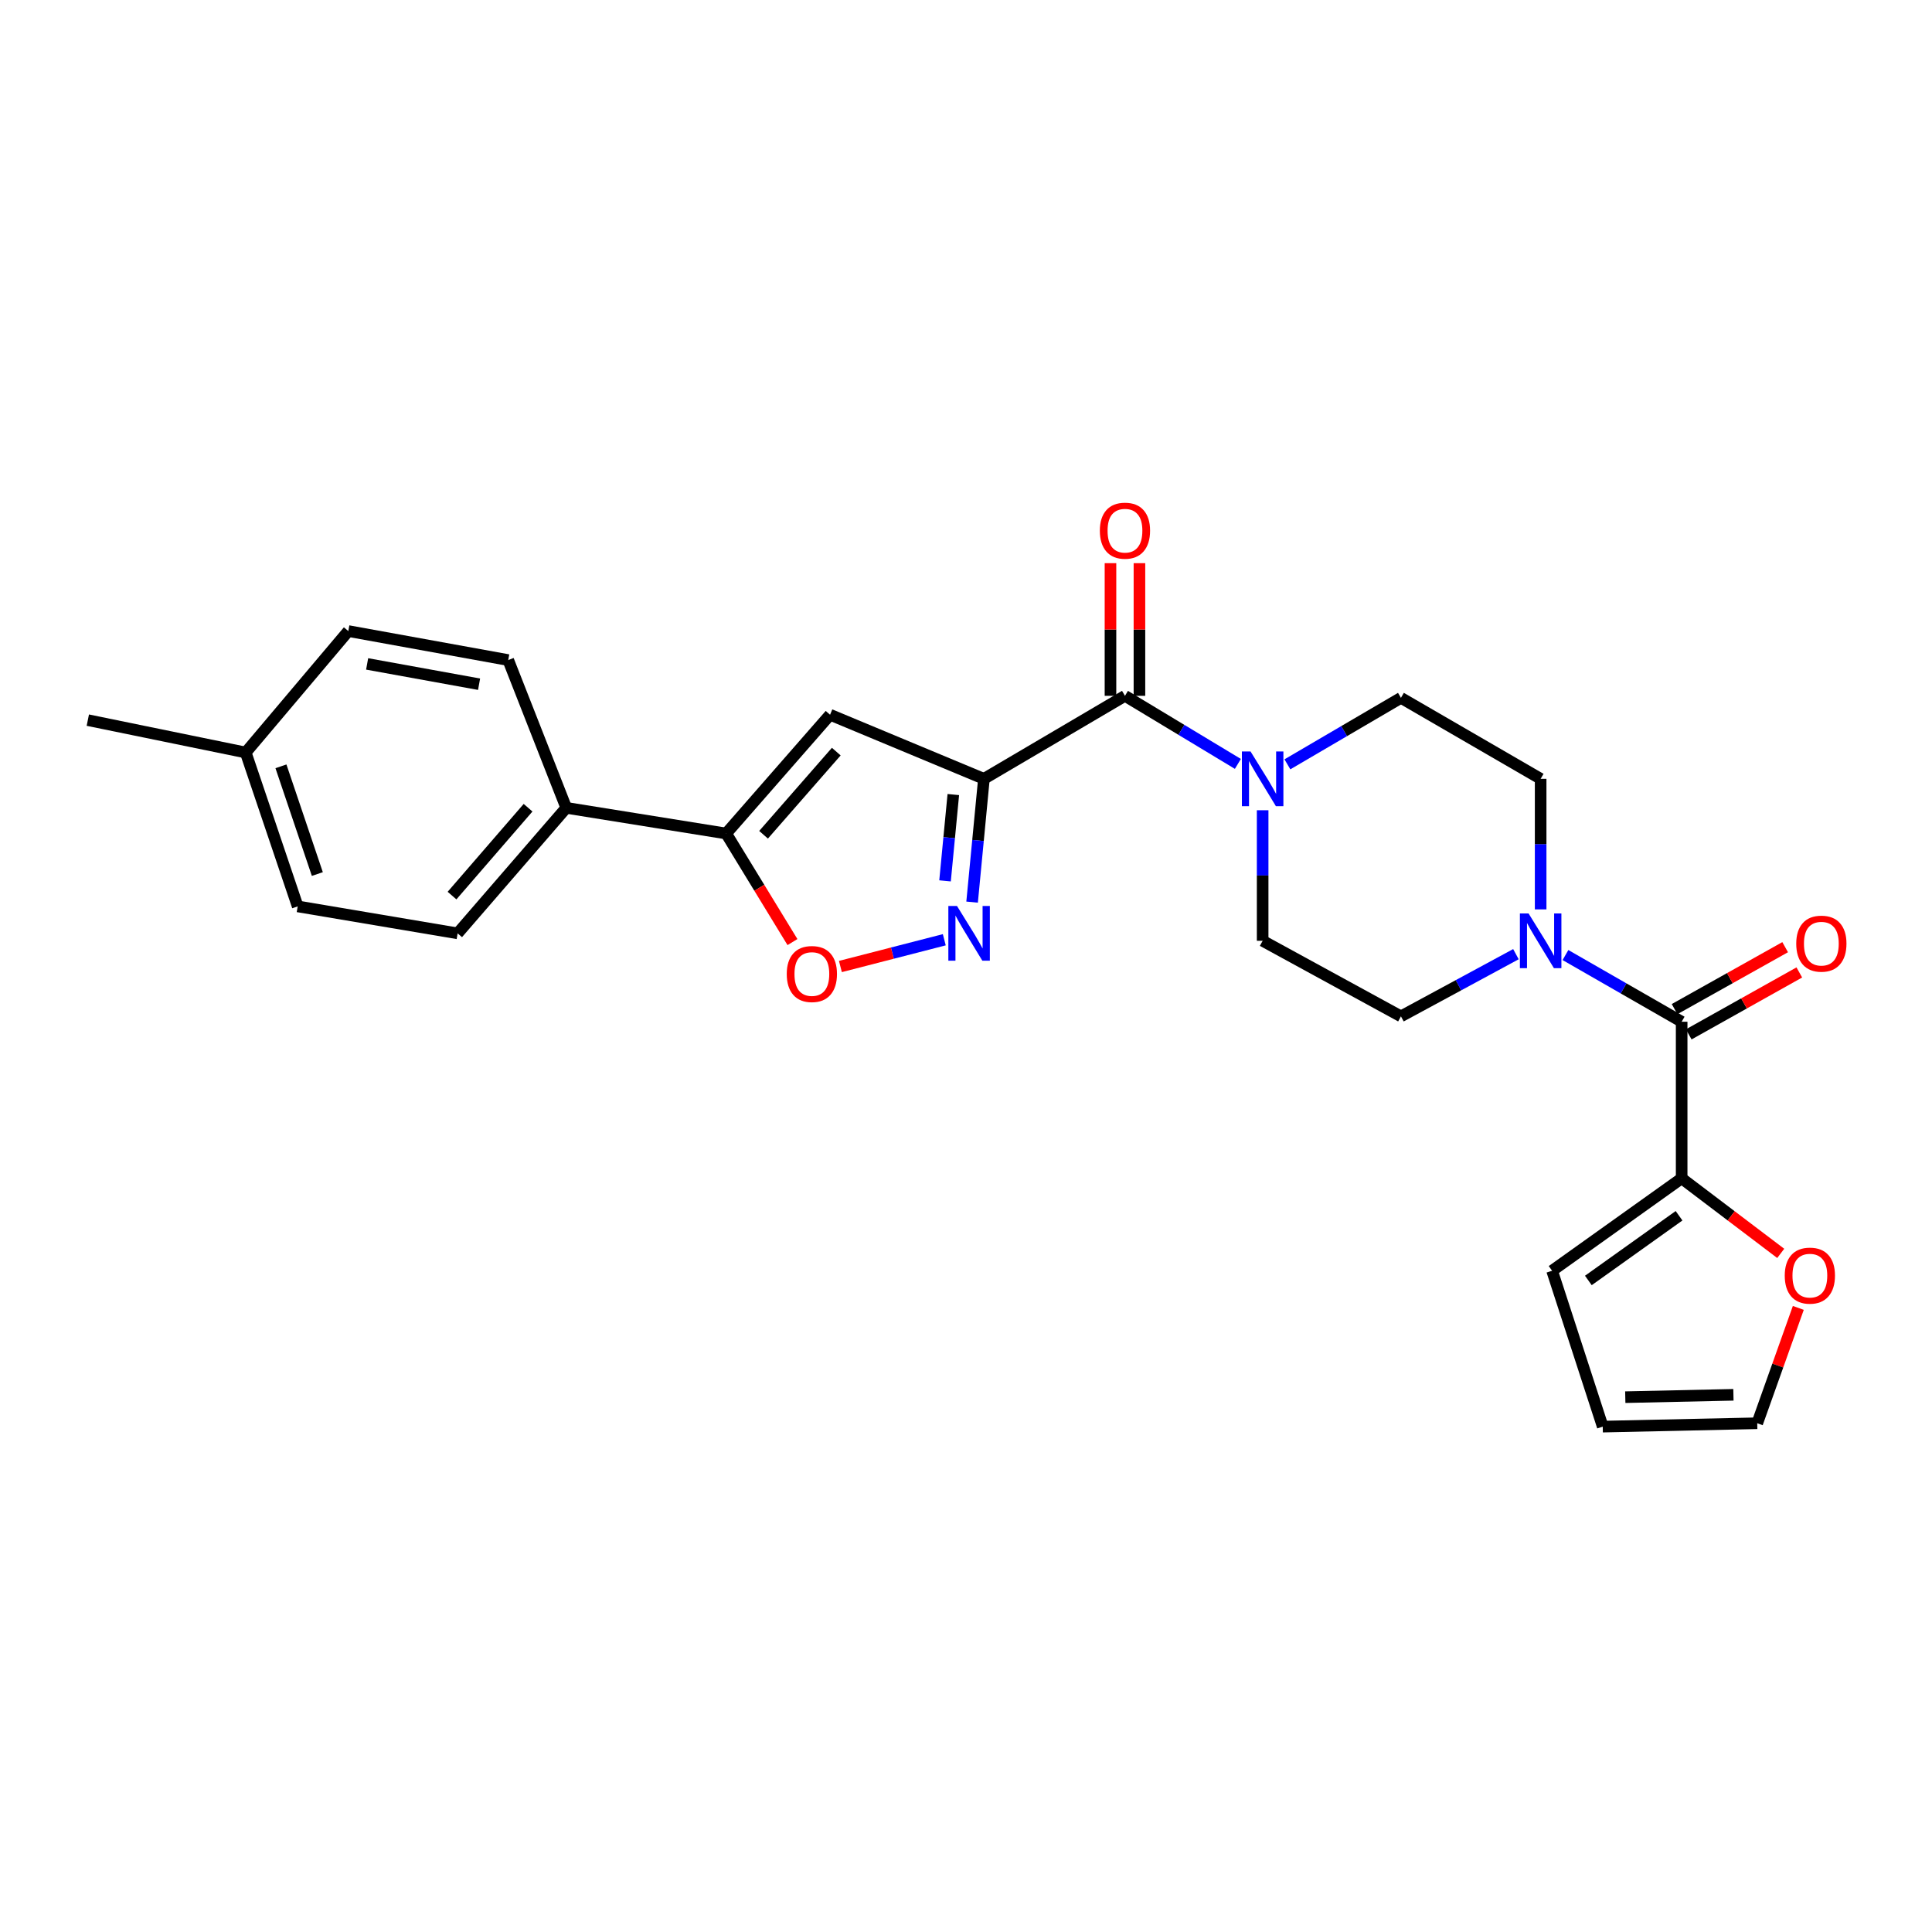 <?xml version='1.0' encoding='iso-8859-1'?>
<svg version='1.1' baseProfile='full'
              xmlns='http://www.w3.org/2000/svg'
                      xmlns:rdkit='http://www.rdkit.org/xml'
                      xmlns:xlink='http://www.w3.org/1999/xlink'
                  xml:space='preserve'
width='1000px' height='1000px' viewBox='0 0 1000 1000'>
<!-- END OF HEADER -->
<rect style='opacity:1.0;fill:#FFFFFF;stroke:none' width='1000' height='1000' x='0' y='0'> </rect>
<path class='bond-0' d='M 509.274,403.122 L 506.214,435.03' style='fill:none;fill-rule:evenodd;stroke:#000000;stroke-width:6px;stroke-linecap:butt;stroke-linejoin:miter;stroke-opacity:1' />
<path class='bond-0' d='M 506.214,435.03 L 503.154,466.937' style='fill:none;fill-rule:evenodd;stroke:#0000FF;stroke-width:6px;stroke-linecap:butt;stroke-linejoin:miter;stroke-opacity:1' />
<path class='bond-0' d='M 493.434,411.264 L 491.292,433.599' style='fill:none;fill-rule:evenodd;stroke:#000000;stroke-width:6px;stroke-linecap:butt;stroke-linejoin:miter;stroke-opacity:1' />
<path class='bond-0' d='M 491.292,433.599 L 489.15,455.934' style='fill:none;fill-rule:evenodd;stroke:#0000FF;stroke-width:6px;stroke-linecap:butt;stroke-linejoin:miter;stroke-opacity:1' />
<path class='bond-1' d='M 509.274,403.122 L 429.64,369.943' style='fill:none;fill-rule:evenodd;stroke:#000000;stroke-width:6px;stroke-linecap:butt;stroke-linejoin:miter;stroke-opacity:1' />
<path class='bond-2' d='M 509.274,403.122 L 582.279,360.157' style='fill:none;fill-rule:evenodd;stroke:#000000;stroke-width:6px;stroke-linecap:butt;stroke-linejoin:miter;stroke-opacity:1' />
<path class='bond-7' d='M 488.763,486.413 L 461.877,493.339' style='fill:none;fill-rule:evenodd;stroke:#0000FF;stroke-width:6px;stroke-linecap:butt;stroke-linejoin:miter;stroke-opacity:1' />
<path class='bond-7' d='M 461.877,493.339 L 434.991,500.264' style='fill:none;fill-rule:evenodd;stroke:#FF0000;stroke-width:6px;stroke-linecap:butt;stroke-linejoin:miter;stroke-opacity:1' />
<path class='bond-3' d='M 429.64,369.943 L 375.866,431.421' style='fill:none;fill-rule:evenodd;stroke:#000000;stroke-width:6px;stroke-linecap:butt;stroke-linejoin:miter;stroke-opacity:1' />
<path class='bond-3' d='M 432.857,389.034 L 395.215,432.069' style='fill:none;fill-rule:evenodd;stroke:#000000;stroke-width:6px;stroke-linecap:butt;stroke-linejoin:miter;stroke-opacity:1' />
<path class='bond-5' d='M 582.279,360.157 L 611.5,377.775' style='fill:none;fill-rule:evenodd;stroke:#000000;stroke-width:6px;stroke-linecap:butt;stroke-linejoin:miter;stroke-opacity:1' />
<path class='bond-5' d='M 611.5,377.775 L 640.722,395.393' style='fill:none;fill-rule:evenodd;stroke:#0000FF;stroke-width:6px;stroke-linecap:butt;stroke-linejoin:miter;stroke-opacity:1' />
<path class='bond-15' d='M 589.774,360.157 L 589.774,325.825' style='fill:none;fill-rule:evenodd;stroke:#000000;stroke-width:6px;stroke-linecap:butt;stroke-linejoin:miter;stroke-opacity:1' />
<path class='bond-15' d='M 589.774,325.825 L 589.774,291.493' style='fill:none;fill-rule:evenodd;stroke:#FF0000;stroke-width:6px;stroke-linecap:butt;stroke-linejoin:miter;stroke-opacity:1' />
<path class='bond-15' d='M 574.783,360.157 L 574.783,325.825' style='fill:none;fill-rule:evenodd;stroke:#000000;stroke-width:6px;stroke-linecap:butt;stroke-linejoin:miter;stroke-opacity:1' />
<path class='bond-15' d='M 574.783,325.825 L 574.783,291.493' style='fill:none;fill-rule:evenodd;stroke:#FF0000;stroke-width:6px;stroke-linecap:butt;stroke-linejoin:miter;stroke-opacity:1' />
<path class='bond-9' d='M 375.866,431.421 L 293.092,418.138' style='fill:none;fill-rule:evenodd;stroke:#000000;stroke-width:6px;stroke-linecap:butt;stroke-linejoin:miter;stroke-opacity:1' />
<path class='bond-26' d='M 375.866,431.421 L 393.022,459.521' style='fill:none;fill-rule:evenodd;stroke:#000000;stroke-width:6px;stroke-linecap:butt;stroke-linejoin:miter;stroke-opacity:1' />
<path class='bond-26' d='M 393.022,459.521 L 410.179,487.62' style='fill:none;fill-rule:evenodd;stroke:#FF0000;stroke-width:6px;stroke-linecap:butt;stroke-linejoin:miter;stroke-opacity:1' />
<path class='bond-4' d='M 870.424,528.852 L 840.352,511.59' style='fill:none;fill-rule:evenodd;stroke:#000000;stroke-width:6px;stroke-linecap:butt;stroke-linejoin:miter;stroke-opacity:1' />
<path class='bond-4' d='M 840.352,511.59 L 810.28,494.327' style='fill:none;fill-rule:evenodd;stroke:#0000FF;stroke-width:6px;stroke-linecap:butt;stroke-linejoin:miter;stroke-opacity:1' />
<path class='bond-8' d='M 870.424,528.852 L 870.424,609.894' style='fill:none;fill-rule:evenodd;stroke:#000000;stroke-width:6px;stroke-linecap:butt;stroke-linejoin:miter;stroke-opacity:1' />
<path class='bond-16' d='M 874.087,535.392 L 902.704,519.363' style='fill:none;fill-rule:evenodd;stroke:#000000;stroke-width:6px;stroke-linecap:butt;stroke-linejoin:miter;stroke-opacity:1' />
<path class='bond-16' d='M 902.704,519.363 L 931.32,503.334' style='fill:none;fill-rule:evenodd;stroke:#FF0000;stroke-width:6px;stroke-linecap:butt;stroke-linejoin:miter;stroke-opacity:1' />
<path class='bond-16' d='M 866.761,522.313 L 895.378,506.284' style='fill:none;fill-rule:evenodd;stroke:#000000;stroke-width:6px;stroke-linecap:butt;stroke-linejoin:miter;stroke-opacity:1' />
<path class='bond-16' d='M 895.378,506.284 L 923.995,490.255' style='fill:none;fill-rule:evenodd;stroke:#FF0000;stroke-width:6px;stroke-linecap:butt;stroke-linejoin:miter;stroke-opacity:1' />
<path class='bond-11' d='M 653.543,419.378 L 653.543,453.166' style='fill:none;fill-rule:evenodd;stroke:#0000FF;stroke-width:6px;stroke-linecap:butt;stroke-linejoin:miter;stroke-opacity:1' />
<path class='bond-11' d='M 653.543,453.166 L 653.543,486.954' style='fill:none;fill-rule:evenodd;stroke:#000000;stroke-width:6px;stroke-linecap:butt;stroke-linejoin:miter;stroke-opacity:1' />
<path class='bond-14' d='M 666.356,395.619 L 695.74,378.413' style='fill:none;fill-rule:evenodd;stroke:#0000FF;stroke-width:6px;stroke-linecap:butt;stroke-linejoin:miter;stroke-opacity:1' />
<path class='bond-14' d='M 695.74,378.413 L 725.123,361.207' style='fill:none;fill-rule:evenodd;stroke:#000000;stroke-width:6px;stroke-linecap:butt;stroke-linejoin:miter;stroke-opacity:1' />
<path class='bond-6' d='M 797.436,470.698 L 797.436,436.91' style='fill:none;fill-rule:evenodd;stroke:#0000FF;stroke-width:6px;stroke-linecap:butt;stroke-linejoin:miter;stroke-opacity:1' />
<path class='bond-6' d='M 797.436,436.91 L 797.436,403.122' style='fill:none;fill-rule:evenodd;stroke:#000000;stroke-width:6px;stroke-linecap:butt;stroke-linejoin:miter;stroke-opacity:1' />
<path class='bond-27' d='M 784.641,493.874 L 754.882,509.968' style='fill:none;fill-rule:evenodd;stroke:#0000FF;stroke-width:6px;stroke-linecap:butt;stroke-linejoin:miter;stroke-opacity:1' />
<path class='bond-27' d='M 754.882,509.968 L 725.123,526.062' style='fill:none;fill-rule:evenodd;stroke:#000000;stroke-width:6px;stroke-linecap:butt;stroke-linejoin:miter;stroke-opacity:1' />
<path class='bond-10' d='M 870.424,609.894 L 896.063,629.322' style='fill:none;fill-rule:evenodd;stroke:#000000;stroke-width:6px;stroke-linecap:butt;stroke-linejoin:miter;stroke-opacity:1' />
<path class='bond-10' d='M 896.063,629.322 L 921.701,648.751' style='fill:none;fill-rule:evenodd;stroke:#FF0000;stroke-width:6px;stroke-linecap:butt;stroke-linejoin:miter;stroke-opacity:1' />
<path class='bond-17' d='M 870.424,609.894 L 803.366,657.739' style='fill:none;fill-rule:evenodd;stroke:#000000;stroke-width:6px;stroke-linecap:butt;stroke-linejoin:miter;stroke-opacity:1' />
<path class='bond-17' d='M 869.072,629.273 L 822.131,662.765' style='fill:none;fill-rule:evenodd;stroke:#000000;stroke-width:6px;stroke-linecap:butt;stroke-linejoin:miter;stroke-opacity:1' />
<path class='bond-20' d='M 293.092,418.138 L 236.869,483.106' style='fill:none;fill-rule:evenodd;stroke:#000000;stroke-width:6px;stroke-linecap:butt;stroke-linejoin:miter;stroke-opacity:1' />
<path class='bond-20' d='M 273.323,418.074 L 233.967,463.551' style='fill:none;fill-rule:evenodd;stroke:#000000;stroke-width:6px;stroke-linecap:butt;stroke-linejoin:miter;stroke-opacity:1' />
<path class='bond-21' d='M 293.092,418.138 L 263.061,341.652' style='fill:none;fill-rule:evenodd;stroke:#000000;stroke-width:6px;stroke-linecap:butt;stroke-linejoin:miter;stroke-opacity:1' />
<path class='bond-18' d='M 930.804,676.969 L 920.173,706.821' style='fill:none;fill-rule:evenodd;stroke:#FF0000;stroke-width:6px;stroke-linecap:butt;stroke-linejoin:miter;stroke-opacity:1' />
<path class='bond-18' d='M 920.173,706.821 L 909.542,736.673' style='fill:none;fill-rule:evenodd;stroke:#000000;stroke-width:6px;stroke-linecap:butt;stroke-linejoin:miter;stroke-opacity:1' />
<path class='bond-12' d='M 653.543,486.954 L 725.123,526.062' style='fill:none;fill-rule:evenodd;stroke:#000000;stroke-width:6px;stroke-linecap:butt;stroke-linejoin:miter;stroke-opacity:1' />
<path class='bond-13' d='M 797.436,403.122 L 725.123,361.207' style='fill:none;fill-rule:evenodd;stroke:#000000;stroke-width:6px;stroke-linecap:butt;stroke-linejoin:miter;stroke-opacity:1' />
<path class='bond-19' d='M 803.366,657.739 L 829.575,738.422' style='fill:none;fill-rule:evenodd;stroke:#000000;stroke-width:6px;stroke-linecap:butt;stroke-linejoin:miter;stroke-opacity:1' />
<path class='bond-29' d='M 909.542,736.673 L 829.575,738.422' style='fill:none;fill-rule:evenodd;stroke:#000000;stroke-width:6px;stroke-linecap:butt;stroke-linejoin:miter;stroke-opacity:1' />
<path class='bond-29' d='M 897.219,721.948 L 841.242,723.173' style='fill:none;fill-rule:evenodd;stroke:#000000;stroke-width:6px;stroke-linecap:butt;stroke-linejoin:miter;stroke-opacity:1' />
<path class='bond-22' d='M 236.869,483.106 L 154.087,469.148' style='fill:none;fill-rule:evenodd;stroke:#000000;stroke-width:6px;stroke-linecap:butt;stroke-linejoin:miter;stroke-opacity:1' />
<path class='bond-23' d='M 263.061,341.652 L 180.287,326.637' style='fill:none;fill-rule:evenodd;stroke:#000000;stroke-width:6px;stroke-linecap:butt;stroke-linejoin:miter;stroke-opacity:1' />
<path class='bond-23' d='M 247.969,354.15 L 190.028,343.639' style='fill:none;fill-rule:evenodd;stroke:#000000;stroke-width:6px;stroke-linecap:butt;stroke-linejoin:miter;stroke-opacity:1' />
<path class='bond-28' d='M 154.087,469.148 L 127.179,389.498' style='fill:none;fill-rule:evenodd;stroke:#000000;stroke-width:6px;stroke-linecap:butt;stroke-linejoin:miter;stroke-opacity:1' />
<path class='bond-28' d='M 164.253,452.402 L 145.417,396.647' style='fill:none;fill-rule:evenodd;stroke:#000000;stroke-width:6px;stroke-linecap:butt;stroke-linejoin:miter;stroke-opacity:1' />
<path class='bond-24' d='M 180.287,326.637 L 127.179,389.498' style='fill:none;fill-rule:evenodd;stroke:#000000;stroke-width:6px;stroke-linecap:butt;stroke-linejoin:miter;stroke-opacity:1' />
<path class='bond-25' d='M 127.179,389.498 L 45.455,372.741' style='fill:none;fill-rule:evenodd;stroke:#000000;stroke-width:6px;stroke-linecap:butt;stroke-linejoin:miter;stroke-opacity:1' />
<path  class='atom-1' d='M 495.344 468.946
L 504.624 483.946
Q 505.544 485.426, 507.024 488.106
Q 508.504 490.786, 508.584 490.946
L 508.584 468.946
L 512.344 468.946
L 512.344 497.266
L 508.464 497.266
L 498.504 480.866
Q 497.344 478.946, 496.104 476.746
Q 494.904 474.546, 494.544 473.866
L 494.544 497.266
L 490.864 497.266
L 490.864 468.946
L 495.344 468.946
' fill='#0000FF'/>
<path  class='atom-6' d='M 647.283 388.962
L 656.563 403.962
Q 657.483 405.442, 658.963 408.122
Q 660.443 410.802, 660.523 410.962
L 660.523 388.962
L 664.283 388.962
L 664.283 417.282
L 660.403 417.282
L 650.443 400.882
Q 649.283 398.962, 648.043 396.762
Q 646.843 394.562, 646.483 393.882
L 646.483 417.282
L 642.803 417.282
L 642.803 388.962
L 647.283 388.962
' fill='#0000FF'/>
<path  class='atom-7' d='M 791.176 472.794
L 800.456 487.794
Q 801.376 489.274, 802.856 491.954
Q 804.336 494.634, 804.416 494.794
L 804.416 472.794
L 808.176 472.794
L 808.176 501.114
L 804.296 501.114
L 794.336 484.714
Q 793.176 482.794, 791.936 480.594
Q 790.736 478.394, 790.376 477.714
L 790.376 501.114
L 786.696 501.114
L 786.696 472.794
L 791.176 472.794
' fill='#0000FF'/>
<path  class='atom-8' d='M 407.221 504.148
Q 407.221 497.348, 410.581 493.548
Q 413.941 489.748, 420.221 489.748
Q 426.501 489.748, 429.861 493.548
Q 433.221 497.348, 433.221 504.148
Q 433.221 511.028, 429.821 514.948
Q 426.421 518.828, 420.221 518.828
Q 413.981 518.828, 410.581 514.948
Q 407.221 511.068, 407.221 504.148
M 420.221 515.628
Q 424.541 515.628, 426.861 512.748
Q 429.221 509.828, 429.221 504.148
Q 429.221 498.588, 426.861 495.788
Q 424.541 492.948, 420.221 492.948
Q 415.901 492.948, 413.541 495.748
Q 411.221 498.548, 411.221 504.148
Q 411.221 509.868, 413.541 512.748
Q 415.901 515.628, 420.221 515.628
' fill='#FF0000'/>
<path  class='atom-11' d='M 923.783 660.259
Q 923.783 653.459, 927.143 649.659
Q 930.503 645.859, 936.783 645.859
Q 943.063 645.859, 946.423 649.659
Q 949.783 653.459, 949.783 660.259
Q 949.783 667.139, 946.383 671.059
Q 942.983 674.939, 936.783 674.939
Q 930.543 674.939, 927.143 671.059
Q 923.783 667.179, 923.783 660.259
M 936.783 671.739
Q 941.103 671.739, 943.423 668.859
Q 945.783 665.939, 945.783 660.259
Q 945.783 654.699, 943.423 651.899
Q 941.103 649.059, 936.783 649.059
Q 932.463 649.059, 930.103 651.859
Q 927.783 654.659, 927.783 660.259
Q 927.783 665.979, 930.103 668.859
Q 932.463 671.739, 936.783 671.739
' fill='#FF0000'/>
<path  class='atom-16' d='M 569.279 274.674
Q 569.279 267.874, 572.639 264.074
Q 575.999 260.274, 582.279 260.274
Q 588.559 260.274, 591.919 264.074
Q 595.279 267.874, 595.279 274.674
Q 595.279 281.554, 591.879 285.474
Q 588.479 289.354, 582.279 289.354
Q 576.039 289.354, 572.639 285.474
Q 569.279 281.594, 569.279 274.674
M 582.279 286.154
Q 586.599 286.154, 588.919 283.274
Q 591.279 280.354, 591.279 274.674
Q 591.279 269.114, 588.919 266.314
Q 586.599 263.474, 582.279 263.474
Q 577.959 263.474, 575.599 266.274
Q 573.279 269.074, 573.279 274.674
Q 573.279 280.394, 575.599 283.274
Q 577.959 286.154, 582.279 286.154
' fill='#FF0000'/>
<path  class='atom-17' d='M 929.729 488.433
Q 929.729 481.633, 933.089 477.833
Q 936.449 474.033, 942.729 474.033
Q 949.009 474.033, 952.369 477.833
Q 955.729 481.633, 955.729 488.433
Q 955.729 495.313, 952.329 499.233
Q 948.929 503.113, 942.729 503.113
Q 936.489 503.113, 933.089 499.233
Q 929.729 495.353, 929.729 488.433
M 942.729 499.913
Q 947.049 499.913, 949.369 497.033
Q 951.729 494.113, 951.729 488.433
Q 951.729 482.873, 949.369 480.073
Q 947.049 477.233, 942.729 477.233
Q 938.409 477.233, 936.049 480.033
Q 933.729 482.833, 933.729 488.433
Q 933.729 494.153, 936.049 497.033
Q 938.409 499.913, 942.729 499.913
' fill='#FF0000'/>
</svg>
